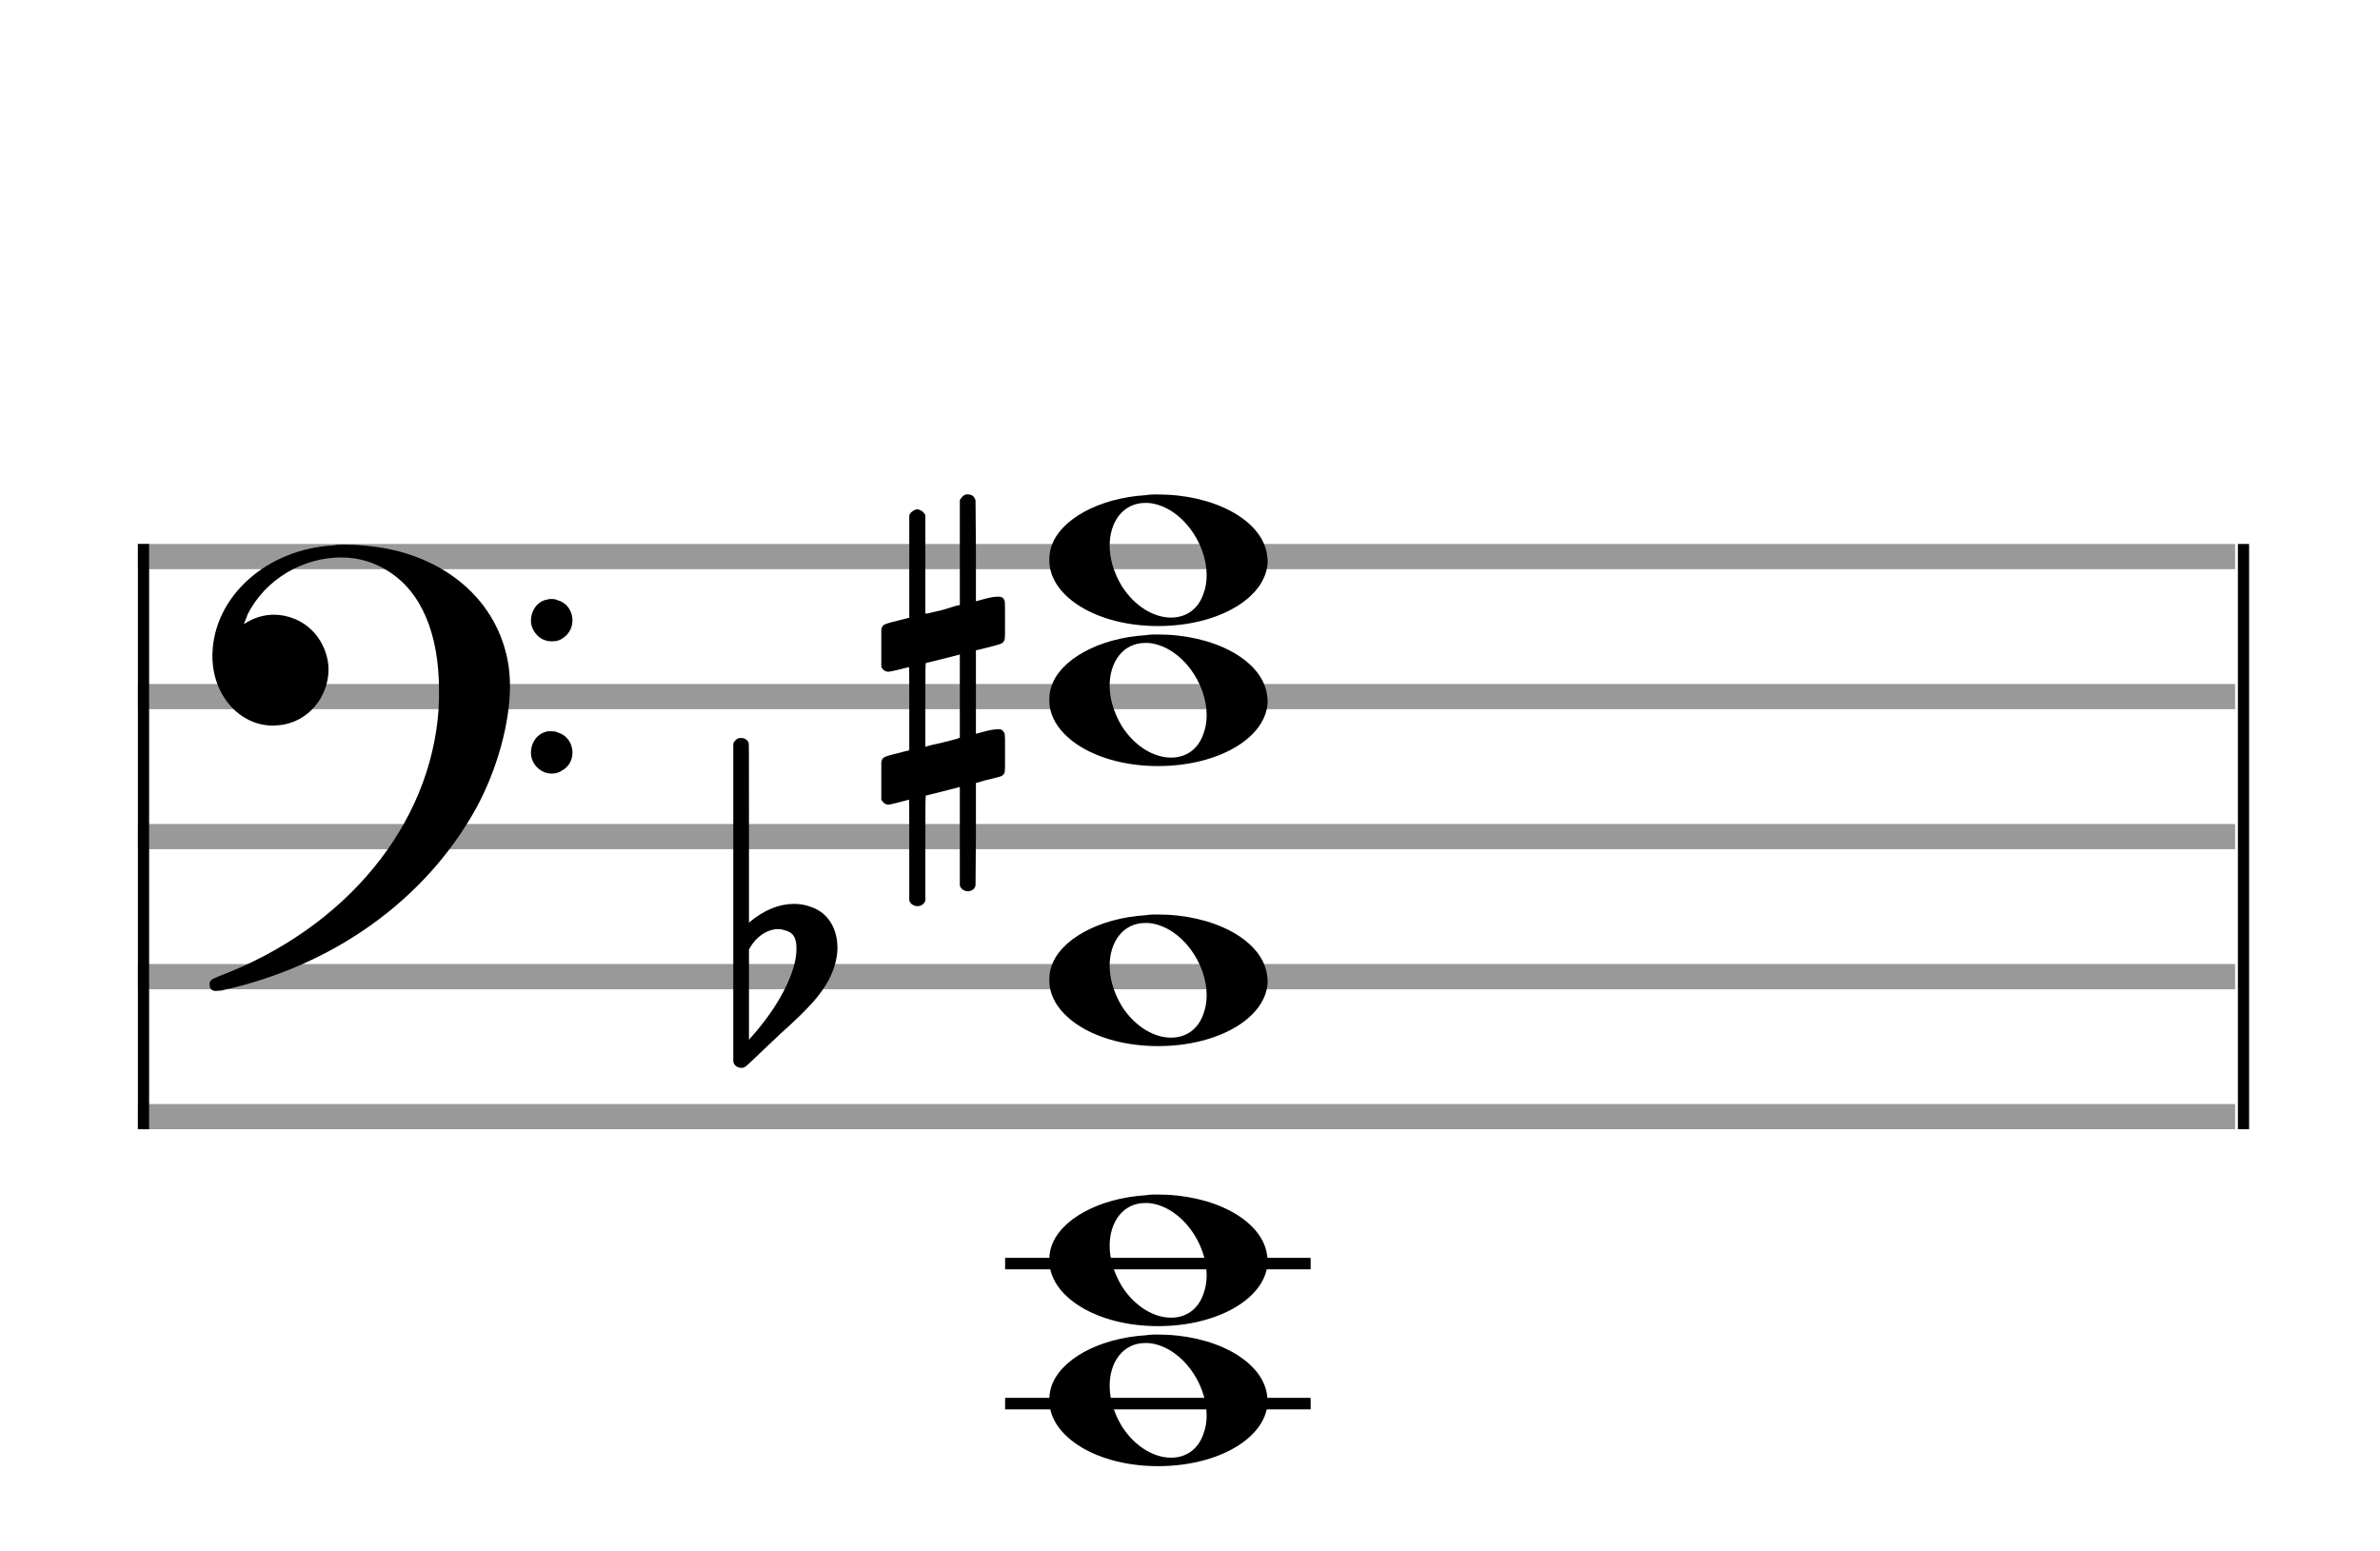 <?xml version="1.0" encoding="utf-8"?>
<!DOCTYPE svg PUBLIC "-//W3C//DTD SVG 1.1//EN" "http://www.w3.org/Graphics/SVG/1.1/DTD/svg11.dtd">
<svg version="1.1" id="Layer_1" xmlns="http://www.w3.org/2000/svg"
     xmlns:xlink="http://www.w3.org/1999/xlink" x="0px" y="0px"
     width="170px" height="110.769px" viewBox="0 0 170 110.769"
     enable-background="new 0 0 170 110.769" xml:space="preserve"><rect stroke-width="0.3" fill="#999999" stroke="#999999" font-family="Arial" font-size="10pt" font-weight="normal" font-style="normal" x="10" y="39" width="149.5" height="1.5" ></rect>
<rect stroke-width="0.3" fill="#999999" stroke="#999999" font-family="Arial" font-size="10pt" font-weight="normal" font-style="normal" x="10" y="49" width="149.5" height="1.5" ></rect>
<rect stroke-width="0.3" fill="#999999" stroke="#999999" font-family="Arial" font-size="10pt" font-weight="normal" font-style="normal" x="10" y="59" width="149.5" height="1.5" ></rect>
<rect stroke-width="0.3" fill="#999999" stroke="#999999" font-family="Arial" font-size="10pt" font-weight="normal" font-style="normal" x="10" y="69" width="149.5" height="1.5" ></rect>
<rect stroke-width="0.3" fill="#999999" stroke="#999999" font-family="Arial" font-size="10pt" font-weight="normal" font-style="normal" x="10" y="79" width="149.5" height="1.5" ></rect>
<rect stroke-width="0.3" fill="black" stroke="black" font-family="Arial" font-size="10pt" font-weight="normal" font-style="normal" x="10" y="39" width="0.5" height="41.5" ></rect>
<rect stroke-width="0.3" fill="black" stroke="black" font-family="Arial" font-size="10pt" font-weight="normal" font-style="normal" x="160" y="39" width="0.5" height="41.5" ></rect>
<path stroke-width="0.3" fill="black" stroke="none" font-family="Arial" font-size="10pt" font-weight="normal" font-style="normal" x="160" y="39" width="0.5" height="41.5" d="M15 49M23.842 38.949C24.072 38.891,24.302 38.891,24.562 38.891C25.57 38.891,26.75 39.006,27.758 39.208C32.482 40.187,35.736 43.384,36.341 47.646C36.398 48.107,36.427 48.539,36.427 49C36.427 51.592,35.534 54.933,34.008 57.726C30.379 64.293,23.755 69.016,15.806 70.744C15.662 70.744,15.547 70.773,15.403 70.773C15.115 70.773,14.971 70.6,14.971 70.341C14.971 70.053,15.029 69.966,15.605 69.736C24.706 66.309,30.782 58.907,31.33 50.613C31.358 50.181,31.358 49.691,31.358 49.317C31.358 45.285,30.12 42.29,27.73 40.792C26.693 40.13,25.57 39.813,24.36 39.813C21.682 39.813,18.946 41.339,17.678 43.902C17.621 44.104,17.419 44.536,17.419 44.565C17.419 44.565,17.419 44.565,17.419 44.565C17.419 44.565,17.448 44.536,17.534 44.507C18.168 44.104,18.859 43.902,19.579 43.902C20.587 43.902,21.653 44.334,22.402 45.141C23.093 45.89,23.467 46.898,23.467 47.819C23.467 49.691,22.085 51.592,19.925 51.794C19.781 51.794,19.637 51.822,19.493 51.822C17.102 51.822,15.173 49.634,15.173 46.869C15.173 46.811,15.173 46.725,15.173 46.696C15.288 42.578,19.061 39.208,23.842 38.949M39.163 42.808C39.221 42.779,39.25 42.779,39.336 42.779C39.538 42.779,39.768 42.808,39.826 42.866C40.546 43.067,40.891 43.701,40.891 44.306C40.891 44.824,40.632 45.342,40.114 45.63C39.912 45.774,39.653 45.803,39.394 45.803C38.99 45.803,38.558 45.63,38.27 45.256C38.04 44.968,37.925 44.651,37.925 44.334C37.925 43.614,38.386 42.894,39.163 42.808M39.163 52.226C39.221 52.226,39.25 52.226,39.336 52.226C39.538 52.226,39.768 52.254,39.826 52.312C40.546 52.514,40.891 53.147,40.891 53.752C40.891 54.27,40.632 54.789,40.114 55.048C39.912 55.192,39.653 55.25,39.394 55.25C38.99 55.25,38.558 55.048,38.27 54.702C38.04 54.414,37.925 54.098,37.925 53.752C37.925 53.032,38.386 52.341,39.163 52.226" ></path>
<rect stroke-width="0.3" fill="black" stroke="black" font-family="Arial" font-size="10pt" font-weight="normal" font-style="normal" x="71.951" y="90" width="21.5" height="0.5" ></rect>
<rect stroke-width="0.3" fill="black" stroke="black" font-family="Arial" font-size="10pt" font-weight="normal" font-style="normal" x="71.951" y="100" width="21.5" height="0.5" ></rect>
<g class="vf-stavenote" ><g class="vf-note" pointer-events="bounding-box" ><g class="vf-notehead" pointer-events="bounding-box" ><rect stroke-width="0.3" fill="black" stroke="black" font-family="Arial" font-size="10pt" font-weight="normal" font-style="normal" x="71.951" y="100" width="21.5" height="0.5" ></rect>
<path stroke-width="0.3" fill="black" stroke="none" font-family="Arial" font-size="10pt" font-weight="normal" font-style="normal" x="71.951" y="100" width="21.5" height="0.5" d="M74.951 100M81.855 95.363C82.133 95.313,82.41 95.313,82.687 95.313C86.669 95.313,89.995 97.077,90.474 99.446C90.499 99.672,90.549 99.874,90.549 100.025C90.549 102.621,87.122 104.712,82.712 104.712C78.302 104.712,74.951 102.57,74.951 100.025C74.951 99.723,74.976 99.42,75.077 99.093C75.681 97.102,78.504 95.565,81.855 95.363M82.233 95.943C82.107 95.918,81.931 95.918,81.805 95.918C80.217 95.918,79.26 97.278,79.26 98.967C79.26 99.874,79.537 100.857,80.117 101.84C81.074 103.352,82.46 104.108,83.645 104.108C84.653 104.108,85.535 103.578,85.938 102.47C86.114 102.016,86.19 101.562,86.19 101.084C86.19 98.816,84.451 96.296,82.233 95.943" ></path>
</g>
<g class="vf-notehead" pointer-events="bounding-box" ><rect stroke-width="0.3" fill="black" stroke="black" font-family="Arial" font-size="10pt" font-weight="normal" font-style="normal" x="71.951" y="90" width="21.5" height="0.5" ></rect>
<path stroke-width="0.3" fill="black" stroke="none" font-family="Arial" font-size="10pt" font-weight="normal" font-style="normal" x="71.951" y="90" width="21.5" height="0.5" d="M74.951 90M81.855 85.363C82.133 85.313,82.41 85.313,82.687 85.313C86.669 85.313,89.995 87.077,90.474 89.446C90.499 89.672,90.549 89.874,90.549 90.025C90.549 92.621,87.122 94.712,82.712 94.712C78.302 94.712,74.951 92.57,74.951 90.025C74.951 89.723,74.976 89.42,75.077 89.093C75.681 87.102,78.504 85.565,81.855 85.363M82.233 85.943C82.107 85.918,81.931 85.918,81.805 85.918C80.217 85.918,79.26 87.278,79.26 88.967C79.26 89.874,79.537 90.857,80.117 91.84C81.074 93.352,82.46 94.108,83.645 94.108C84.653 94.108,85.535 93.578,85.938 92.47C86.114 92.016,86.19 91.562,86.19 91.084C86.19 88.816,84.451 86.296,82.233 85.943" ></path>
</g>
<g class="vf-notehead" pointer-events="bounding-box" ><path stroke-width="0.3" fill="black" stroke="none" font-family="Arial" font-size="10pt" font-weight="normal" font-style="normal" x="71.951" y="90" width="21.5" height="0.5" d="M74.951 70M81.855 65.363C82.133 65.313,82.41 65.313,82.687 65.313C86.669 65.313,89.995 67.077,90.474 69.446C90.499 69.672,90.549 69.874,90.549 70.025C90.549 72.621,87.122 74.712,82.712 74.712C78.302 74.712,74.951 72.57,74.951 70.025C74.951 69.723,74.976 69.42,75.077 69.093C75.681 67.102,78.504 65.565,81.855 65.363M82.233 65.943C82.107 65.918,81.931 65.918,81.805 65.918C80.217 65.918,79.26 67.278,79.26 68.967C79.26 69.874,79.537 70.857,80.117 71.84C81.074 73.352,82.46 74.108,83.645 74.108C84.653 74.108,85.535 73.578,85.938 72.47C86.114 72.016,86.19 71.562,86.19 71.084C86.19 68.816,84.451 66.296,82.233 65.943" ></path>
</g>
<g class="vf-notehead" pointer-events="bounding-box" ><path stroke-width="0.3" fill="black" stroke="none" font-family="Arial" font-size="10pt" font-weight="normal" font-style="normal" x="71.951" y="90" width="21.5" height="0.5" d="M74.951 50M81.855 45.363C82.133 45.313,82.41 45.313,82.687 45.313C86.669 45.313,89.995 47.077,90.474 49.446C90.499 49.672,90.549 49.874,90.549 50.025C90.549 52.621,87.122 54.712,82.712 54.712C78.302 54.712,74.951 52.57,74.951 50.025C74.951 49.723,74.976 49.42,75.077 49.093C75.681 47.102,78.504 45.565,81.855 45.363M82.233 45.943C82.107 45.918,81.931 45.918,81.805 45.918C80.217 45.918,79.26 47.278,79.26 48.967C79.26 49.874,79.537 50.857,80.117 51.84C81.074 53.352,82.46 54.108,83.645 54.108C84.653 54.108,85.535 53.578,85.938 52.47C86.114 52.016,86.19 51.562,86.19 51.084C86.19 48.816,84.451 46.296,82.233 45.943" ></path>
</g>
<g class="vf-notehead" pointer-events="bounding-box" ><path stroke-width="0.3" fill="black" stroke="none" font-family="Arial" font-size="10pt" font-weight="normal" font-style="normal" x="71.951" y="90" width="21.5" height="0.5" d="M74.951 40M81.855 35.363C82.133 35.313,82.41 35.313,82.687 35.313C86.669 35.313,89.995 37.077,90.474 39.446C90.499 39.672,90.549 39.874,90.549 40.025C90.549 42.621,87.122 44.712,82.712 44.712C78.302 44.712,74.951 42.57,74.951 40.025C74.951 39.723,74.976 39.42,75.077 39.093C75.681 37.102,78.504 35.565,81.855 35.363M82.233 35.943C82.107 35.918,81.931 35.918,81.805 35.918C80.217 35.918,79.26 37.278,79.26 38.967C79.26 39.874,79.537 40.857,80.117 41.84C81.074 43.352,82.46 44.108,83.645 44.108C84.653 44.108,85.535 43.578,85.938 42.47C86.114 42.016,86.19 41.562,86.19 41.084C86.19 38.816,84.451 36.296,82.233 35.943" ></path>
</g>
</g>
<g class="vf-modifiers" ><path stroke-width="0.3" fill="black" stroke="none" font-family="Arial" font-size="10pt" font-weight="normal" font-style="normal" x="71.951" y="90" width="21.5" height="0.5" d="M52.951 70M52.732 52.736C52.786 52.708,52.841 52.708,52.923 52.708C53.169 52.708,53.388 52.818,53.47 53.037C53.498 53.146,53.498 53.146,53.498 59.521L53.498 65.951L53.525 65.869C54.565 64.993,55.659 64.555,56.699 64.555C57.109 64.555,57.52 64.61,57.93 64.774C59.161 65.185,59.818 66.334,59.818 67.702C59.818 68.413,59.599 69.207,59.189 70C58.587 71.094,57.821 71.97,55.687 73.885L53.58 75.882C53.197 76.265,53.115 76.265,52.951 76.265C52.704 76.265,52.485 76.129,52.403 75.91L52.376 75.8L52.376 64.501L52.376 53.146L52.403 53.037C52.485 52.927,52.595 52.763,52.732 52.736M55.96 66.416C55.851 66.361,55.687 66.361,55.577 66.361C55.495 66.361,55.44 66.361,55.386 66.361C54.674 66.471,54.045 66.908,53.607 67.62L53.498 67.811L53.498 71.012L53.498 74.268L53.58 74.159C55.577 71.97,56.89 69.453,56.89 67.784L56.89 67.729C56.89 66.908,56.617 66.553,55.96 66.416" ></path>
<path stroke-width="0.3" fill="black" stroke="none" font-family="Arial" font-size="10pt" font-weight="normal" font-style="normal" x="71.951" y="90" width="21.5" height="0.5" d="M62.951 50M68.888 35.362C68.97 35.308,68.997 35.308,69.107 35.308C69.38 35.308,69.572 35.417,69.654 35.663L69.681 35.745L69.709 39.33L69.709 42.941L70.42 42.75C70.83 42.64,71.131 42.613,71.323 42.613C71.569 42.613,71.678 42.695,71.761 42.914C71.788 42.996,71.788 43.625,71.788 44.309C71.788 44.966,71.788 45.65,71.761 45.677C71.651 45.951,71.569 45.978,70.83 46.17C69.9 46.416,69.709 46.443,69.709 46.443C69.709 46.443,69.709 47.155,69.709 48.222C69.709 48.605,69.709 49.015,69.709 49.453L69.709 52.408L70.42 52.216C70.858 52.107,71.131 52.079,71.323 52.079C71.46 52.079,71.569 52.107,71.651 52.216C71.788 52.38,71.788 52.353,71.788 53.365L71.788 53.776L71.788 54.213C71.788 55.226,71.788 55.198,71.651 55.335C71.542 55.445,71.569 55.445,70.31 55.746C70.037 55.828,69.791 55.91,69.763 55.91L69.709 55.91L69.709 59.549L69.681 63.215L69.654 63.324C69.572 63.543,69.353 63.653,69.107 63.653C68.942 63.653,68.696 63.543,68.587 63.324L68.559 63.215L68.559 59.713L68.559 56.211L68.532 56.211L67.903 56.375L66.726 56.676C66.425 56.758,66.152 56.813,66.152 56.813C66.097 56.813,66.097 57.004,66.097 60.534L66.097 64.309L66.07 64.391C65.96 64.61,65.741 64.72,65.55 64.72C65.331 64.72,65.085 64.61,64.975 64.391L64.948 64.309L64.948 60.698C64.948 57.36,64.948 57.114,64.921 57.114C64.921 57.114,64.921 57.114,64.921 57.114C64.62 57.196,63.58 57.469,63.47 57.469C63.224 57.469,63.06 57.305,62.951 57.114C62.951 57.004,62.951 57.004,62.951 55.718L62.951 54.432L62.978 54.323C63.087 54.049,63.087 54.049,64.62 53.666L64.948 53.584L64.948 50.602C64.948 47.839,64.948 47.647,64.921 47.647C64.921 47.647,64.921 47.647,64.921 47.647C64.62 47.729,63.58 47.975,63.47 47.975C63.224 47.975,63.06 47.839,62.951 47.647C62.951 47.538,62.951 47.538,62.951 46.252L62.951 44.966L62.978 44.856C63.087 44.583,63.087 44.583,64.62 44.2L64.948 44.118L64.948 40.479L64.948 36.84L64.975 36.73C65.085 36.539,65.331 36.375,65.55 36.375C65.632 36.375,65.687 36.429,65.769 36.457C65.878 36.484,65.988 36.621,66.07 36.73L66.097 36.84L66.097 40.342L66.097 43.817L66.261 43.817C66.316 43.789,66.808 43.68,67.301 43.57L68.368 43.242L68.559 43.215L68.559 39.494L68.559 35.745L68.587 35.663C68.669 35.554,68.751 35.417,68.888 35.362M68.559 49.754C68.559 48.085,68.559 46.744,68.559 46.744L68.559 46.744C68.532 46.744,68.258 46.826,67.93 46.908L66.726 47.209C66.425 47.291,66.152 47.346,66.152 47.346C66.097 47.346,66.097 47.51,66.097 50.328L66.097 53.338L66.261 53.283C66.316 53.256,66.808 53.146,67.301 53.037L68.368 52.763L68.559 52.681L68.559 49.754" ></path>
</g>
</g>
</svg>